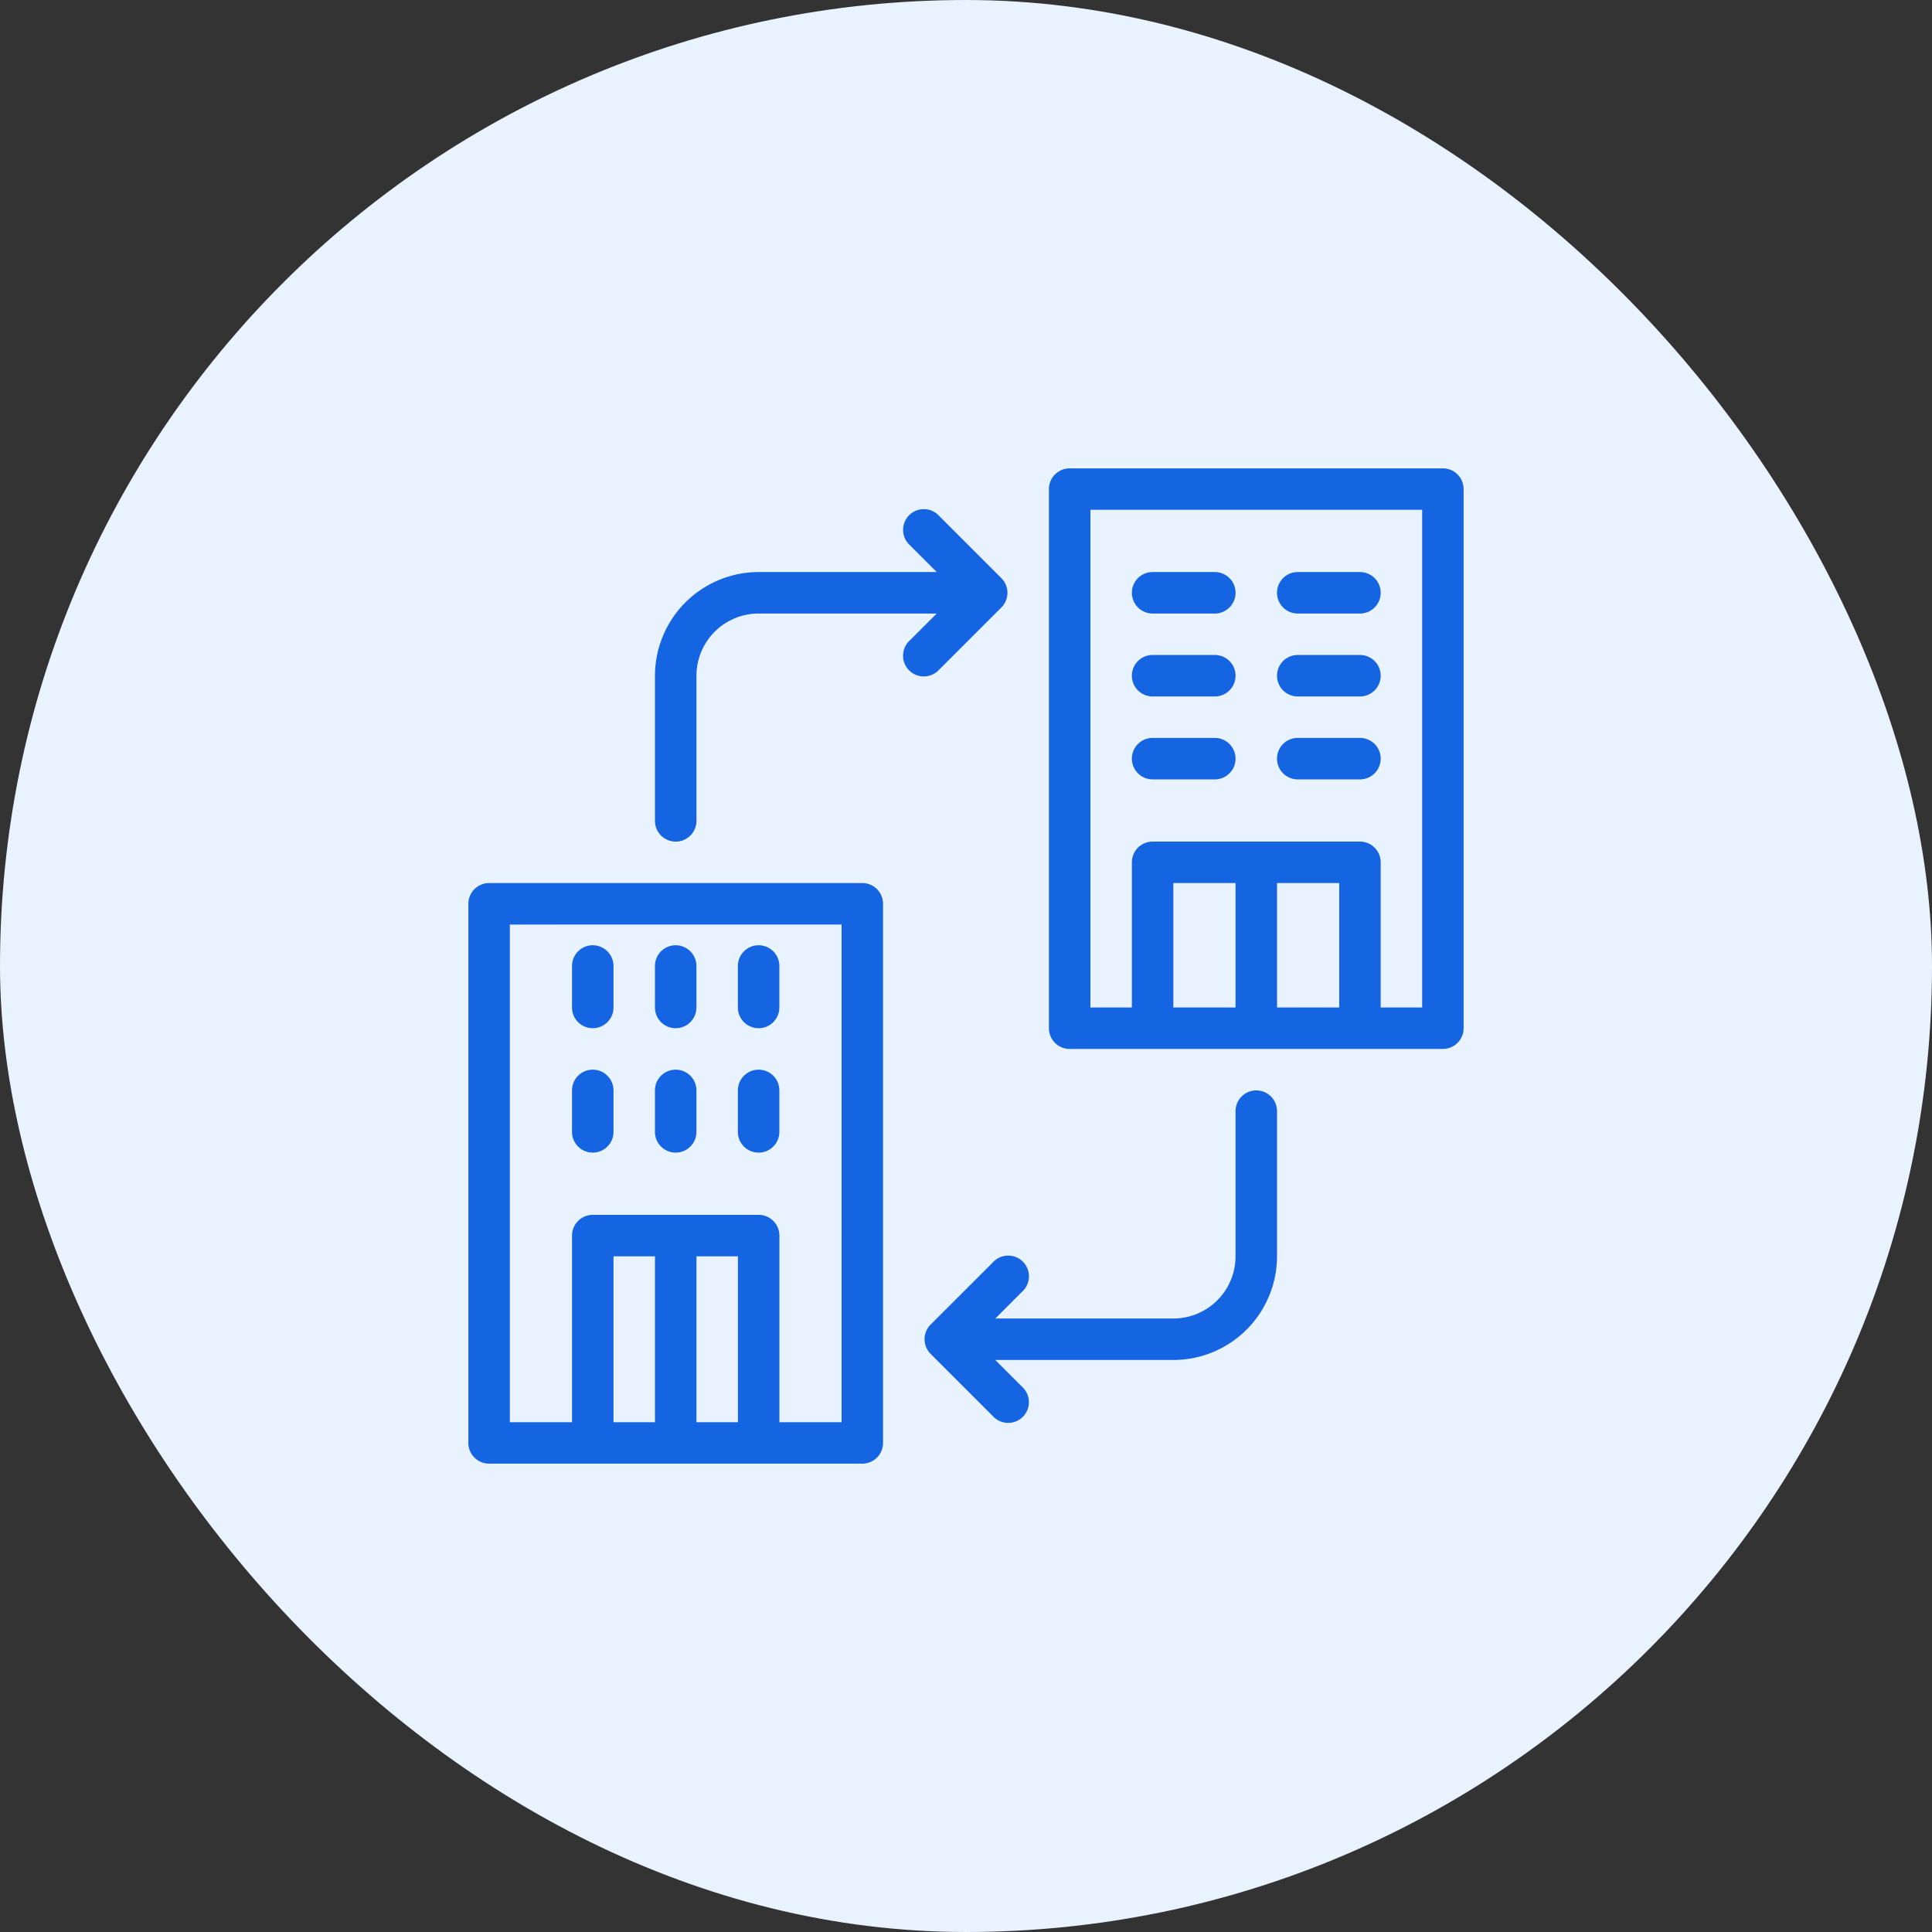 <svg xmlns="http://www.w3.org/2000/svg" width="66" height="66" viewBox="0 0 66 66">
  <rect x="0" y="0" width="66" height="66" fill="#333333" stroke="none"/>
  <g id="Group_37562" data-name="Group 37562" transform="translate(-528 -5687)">
    <rect id="Rectangle_10101" data-name="Rectangle 10101" width="66" height="66" rx="33" transform="translate(528 5687)" fill="#e9f2ff"/>
    <g id="noun_b2b_4334081" transform="translate(536 5695)">
      <path id="Path_47718" data-name="Path 47718" d="M49.458,8H36.708A.708.708,0,0,0,36,8.708V27.125a.708.708,0,0,0,.708.708h12.75a.708.708,0,0,0,.708-.708V8.708A.708.708,0,0,0,49.458,8ZM40.25,26.417v-4.25h2.125v4.25Zm3.542,0v-4.25h2.125v4.25Zm4.958,0H47.333V21.458a.708.708,0,0,0-.708-.708H39.542a.708.708,0,0,0-.708.708v4.958H37.417v-17H48.75Z" transform="translate(-8.167)" fill="#1564e1"/>
      <path id="Path_47719" data-name="Path 47719" d="M40.708,22.417h2.125a.708.708,0,0,0,0-1.417H40.708a.708.708,0,1,0,0,1.417Z" transform="translate(-9.333 -3.792)" fill="#1564e1"/>
      <path id="Path_47720" data-name="Path 47720" d="M40.708,18.417h2.125a.708.708,0,0,0,0-1.417H40.708a.708.708,0,1,0,0,1.417Z" transform="translate(-9.333 -2.625)" fill="#1564e1"/>
      <path id="Path_47721" data-name="Path 47721" d="M40.708,14.417h2.125a.708.708,0,0,0,0-1.417H40.708a.708.708,0,1,0,0,1.417Z" transform="translate(-9.333 -1.458)" fill="#1564e1"/>
      <path id="Path_47722" data-name="Path 47722" d="M47.708,22.417h2.125a.708.708,0,1,0,0-1.417H47.708a.708.708,0,0,0,0,1.417Z" transform="translate(-11.375 -3.792)" fill="#1564e1"/>
      <path id="Path_47723" data-name="Path 47723" d="M47.708,18.417h2.125a.708.708,0,1,0,0-1.417H47.708a.708.708,0,0,0,0,1.417Z" transform="translate(-11.375 -2.625)" fill="#1564e1"/>
      <path id="Path_47724" data-name="Path 47724" d="M47.708,14.417h2.125a.708.708,0,1,0,0-1.417H47.708a.708.708,0,0,0,0,1.417Z" transform="translate(-11.375 -1.458)" fill="#1564e1"/>
      <path id="Path_47725" data-name="Path 47725" d="M21.458,28H8.708A.708.708,0,0,0,8,28.708V47.125a.708.708,0,0,0,.708.708h12.75a.708.708,0,0,0,.708-.708V28.708A.708.708,0,0,0,21.458,28ZM14.375,46.417H12.958V40.75h1.417Zm1.417,0V40.75h1.417v5.667Zm4.958,0H18.625V40.042a.708.708,0,0,0-.708-.708H12.25a.708.708,0,0,0-.708.708v6.375H9.417v-17H20.75Z" transform="translate(0 -5.833)" fill="#1564e1"/>
      <path id="Path_47726" data-name="Path 47726" d="M13.708,33.833a.708.708,0,0,0,.708-.708V31.708a.708.708,0,0,0-1.417,0v1.417A.708.708,0,0,0,13.708,33.833Z" transform="translate(-1.458 -6.708)" fill="#1564e1"/>
      <path id="Path_47727" data-name="Path 47727" d="M17.708,33.833a.708.708,0,0,0,.708-.708V31.708a.708.708,0,0,0-1.417,0v1.417A.708.708,0,0,0,17.708,33.833Z" transform="translate(-2.625 -6.708)" fill="#1564e1"/>
      <path id="Path_47728" data-name="Path 47728" d="M21.708,33.833a.708.708,0,0,0,.708-.708V31.708a.708.708,0,0,0-1.417,0v1.417A.708.708,0,0,0,21.708,33.833Z" transform="translate(-3.792 -6.708)" fill="#1564e1"/>
      <path id="Path_47729" data-name="Path 47729" d="M13.708,39.833a.708.708,0,0,0,.708-.708V37.708a.708.708,0,1,0-1.417,0v1.417A.708.708,0,0,0,13.708,39.833Z" transform="translate(-1.458 -8.458)" fill="#1564e1"/>
      <path id="Path_47730" data-name="Path 47730" d="M17.708,39.833a.708.708,0,0,0,.708-.708V37.708a.708.708,0,1,0-1.417,0v1.417A.708.708,0,0,0,17.708,39.833Z" transform="translate(-2.625 -8.458)" fill="#1564e1"/>
      <path id="Path_47731" data-name="Path 47731" d="M21.708,39.833a.708.708,0,0,0,.708-.708V37.708a.708.708,0,1,0-1.417,0v1.417A.708.708,0,0,0,21.708,39.833Z" transform="translate(-3.792 -8.458)" fill="#1564e1"/>
      <path id="Path_47732" data-name="Path 47732" d="M26.709,15.459l2.125-2.125a.708.708,0,0,0,0-1l-2.125-2.125a.708.708,0,1,0-1,1l.916.916H20.542A3.546,3.546,0,0,0,17,15.667v4.958a.708.708,0,0,0,1.417,0V15.667a2.125,2.125,0,0,1,2.125-2.125h6.082l-.916.916a.708.708,0,1,0,1,1Z" transform="translate(-2.625 -0.583)" fill="#1564e1"/>
      <path id="Path_47733" data-name="Path 47733" d="M41.333,38a.708.708,0,0,0-.708.708v4.958A2.125,2.125,0,0,1,38.5,45.792H32.418l.916-.916a.708.708,0,1,0-1-1L30.208,46a.708.708,0,0,0,0,1l2.125,2.125a.708.708,0,1,0,1-1l-.916-.916H38.5a3.546,3.546,0,0,0,3.542-3.542V38.708A.708.708,0,0,0,41.333,38Z" transform="translate(-6.417 -8.75)" fill="#1564e1"/>
    </g>
  </g>
</svg>
